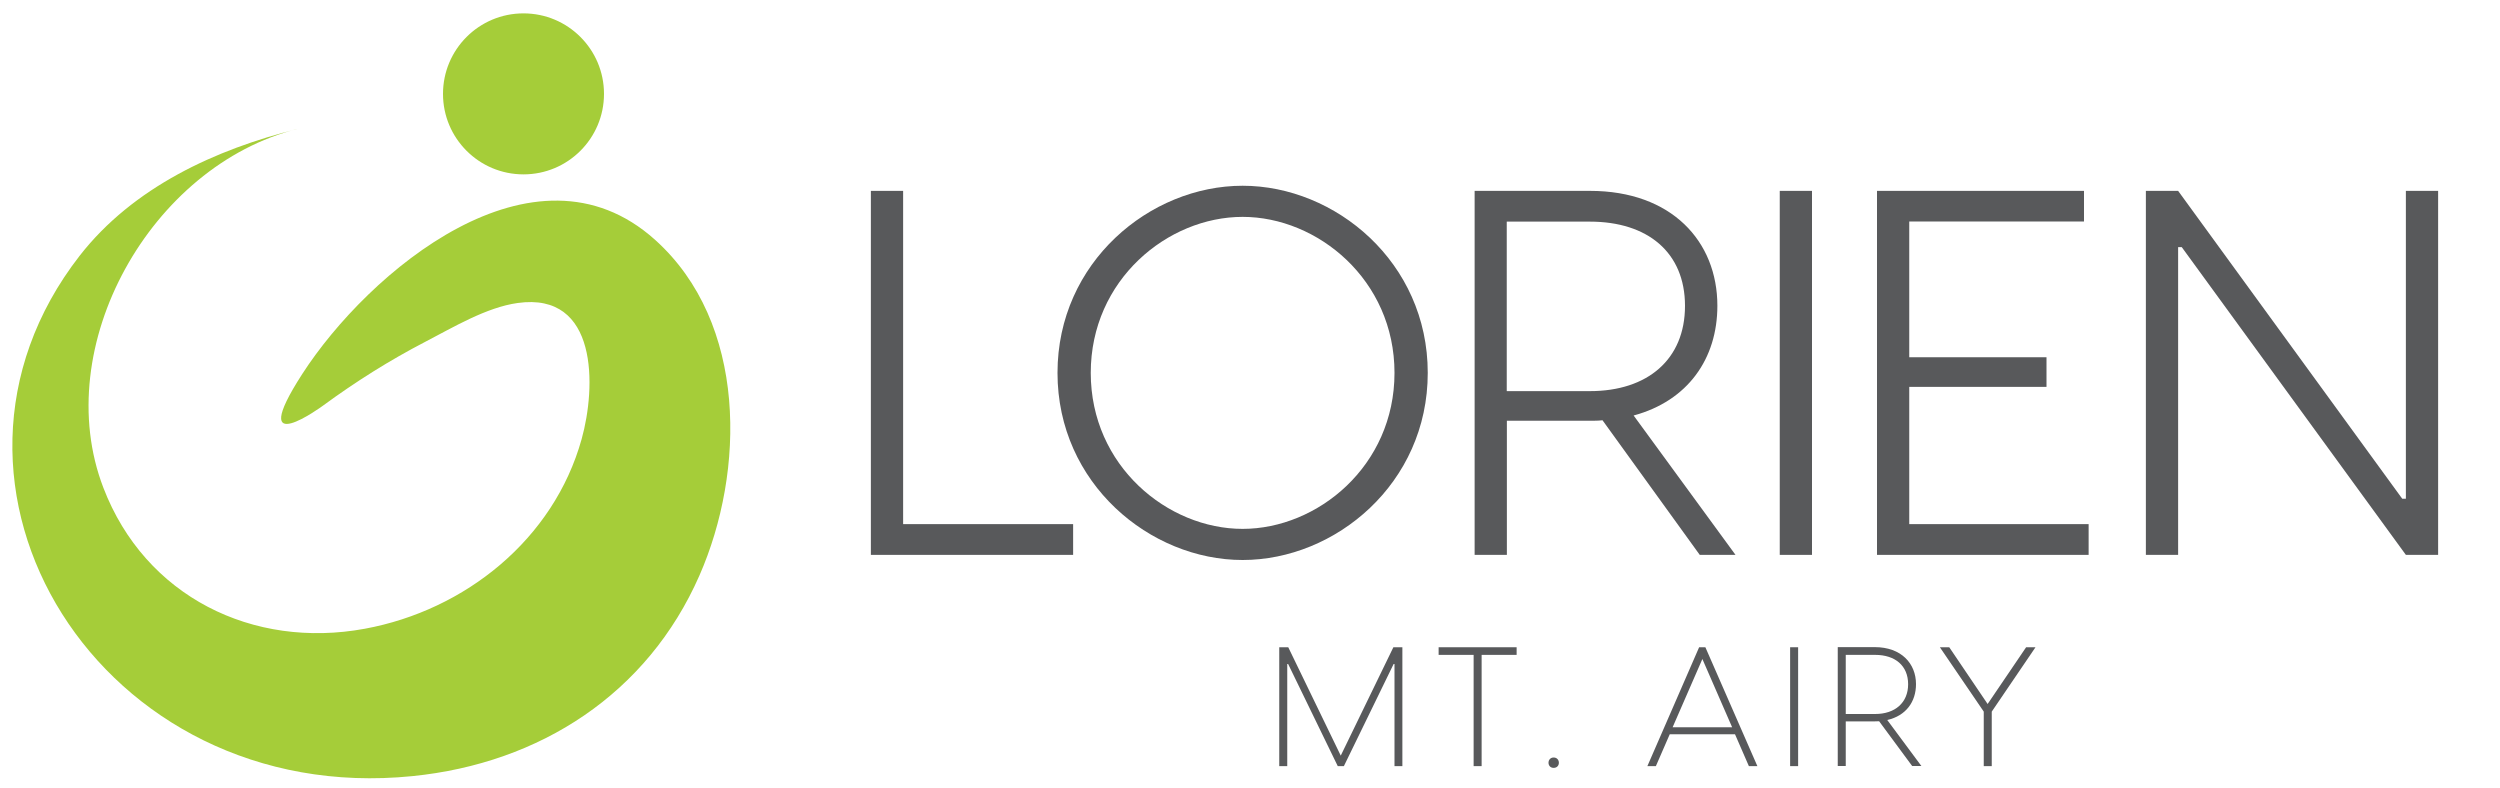 <?xml version="1.0" encoding="utf-8"?>
<!-- Generator: Adobe Illustrator 23.0.1, SVG Export Plug-In . SVG Version: 6.00 Build 0)  -->
<svg version="1.1" id="Layer_1" xmlns="http://www.w3.org/2000/svg" xmlns:xlink="http://www.w3.org/1999/xlink" x="0px" y="0px"
	 viewBox="0 0 200 63" style="enable-background:new 0 0 200 63;" xml:space="preserve">
<style type="text/css">
	.st0{clip-path:url(#SVGID_2_);}
	.st1{clip-path:url(#SVGID_4_);fill:#AACF37;}
	.st2{fill:#58595B;}
	.st3{fill:#A5CD39;}
	.st4{fill:#AACF37;}
</style>
<g>
	<g>
		<path class="st2" d="M85.85,41.94v2.45H69.67V15.27h2.58v26.66H85.85z"/>
		<path class="st2" d="M114.22,29.83c0,8.86-7.4,14.97-14.81,14.97c-7.4,0-14.81-6.11-14.81-14.97s7.4-14.97,14.81-14.97
			C106.82,14.86,114.22,20.97,114.22,29.83z M111.56,29.83c0-7.45-6.16-12.48-12.15-12.48c-5.99,0-12.15,5.03-12.15,12.48
			s6.16,12.48,12.15,12.48C105.4,42.31,111.56,37.28,111.56,29.83z"/>
		<path class="st2" d="M135.98,44.39l-7.78-10.77c-0.33,0.04-0.67,0.04-1,0.04h-6.65v10.73h-2.58V15.27h9.23
			c6.53,0,10.19,4.04,10.19,9.19c0,4.24-2.37,7.61-6.7,8.78l8.15,11.15H135.98z M120.54,31.29h6.65c4.62,0,7.61-2.54,7.61-6.82
			c0-4.28-2.99-6.74-7.61-6.74h-6.65V31.29z"/>
		<path class="st2" d="M144.96,44.39h-2.58V15.27h2.58V44.39z"/>
		<path class="st2" d="M167.09,41.94v2.45h-16.93V15.27h16.56v2.45h-13.98v10.86h10.98v2.37h-10.98v10.98H167.09z"/>
		<path class="st2" d="M171.67,15.27h2.58l17.93,24.63h0.29V15.27h2.58v29.12h-2.58l-17.93-24.62h-0.29v24.62h-2.58V15.27z"/>
		<path class="st2" d="M112.2,61.29h-0.64v-8.17h-0.07l-3.98,8.17h-0.49l-3.97-8.17h-0.07v8.17h-0.64v-9.51h0.72l4.2,8.67l4.21-8.67
			h0.72V61.29z"/>
		<path class="st2" d="M121.33,52.39h-2.8v8.9h-0.64v-8.9h-2.8v-0.61h6.24V52.39z"/>
		<path class="st2" d="M123.88,61.02c0-0.22,0.15-0.42,0.41-0.42c0.27,0,0.42,0.2,0.42,0.42c0,0.22-0.15,0.41-0.42,0.41
			C124.03,61.43,123.88,61.24,123.88,61.02z"/>
		<path class="st2" d="M138.8,58.74h-5.22l-1.11,2.55h-0.68l4.14-9.51h0.5l4.16,9.51h-0.68L138.8,58.74z M138.57,58.18l-2.38-5.46
			l-2.38,5.46H138.57z"/>
		<path class="st2" d="M143.85,61.29h-0.64v-9.51h0.64V61.29z"/>
		<path class="st2" d="M152.98,61.29l-2.65-3.59c-0.11,0.01-0.23,0.01-0.35,0.01h-2.32v3.57h-0.64v-9.51h2.96
			c2.13,0,3.3,1.32,3.3,2.96c0,1.41-0.8,2.53-2.3,2.87l2.73,3.68H152.98z M150.01,57.12c1.6,0,2.64-0.91,2.64-2.38
			c0-1.48-1.03-2.35-2.64-2.35h-2.35v4.73H150.01z"/>
		<path class="st2" d="M159.34,56.93v4.36h-0.64v-4.36l-3.51-5.15h0.75l3.07,4.54l3.08-4.54h0.75L159.34,56.93z"/>
	</g>
	<g>
		<circle class="st3" cx="41.88" cy="7.51" r="6.44"/>
		<path class="st3" d="M23.82,10.31c-11.74,2.92-19.9,17.4-15.55,28.71c3.34,8.71,11.97,12.93,20.91,11.28
			c8.04-1.48,15.12-7.16,17.35-15.17c1.17-4.19,1.33-11.8-5.12-10.89c-2.51,0.35-5.16,1.95-7.4,3.11c-2.85,1.48-5.55,3.18-8.14,5.08
			c0,0-6.31,4.65-1.69-2.51c5.26-8.15,18.55-19.42,28.22-10.74c7.4,6.64,7.22,18.52,3.55,26.87c-4.15,9.44-12.73,15.01-22.96,16.04
			C8.04,64.61-7.92,38.83,6.38,20.45C10.65,14.98,17.23,11.95,23.82,10.31z"/>
	</g>
</g>
</svg>
